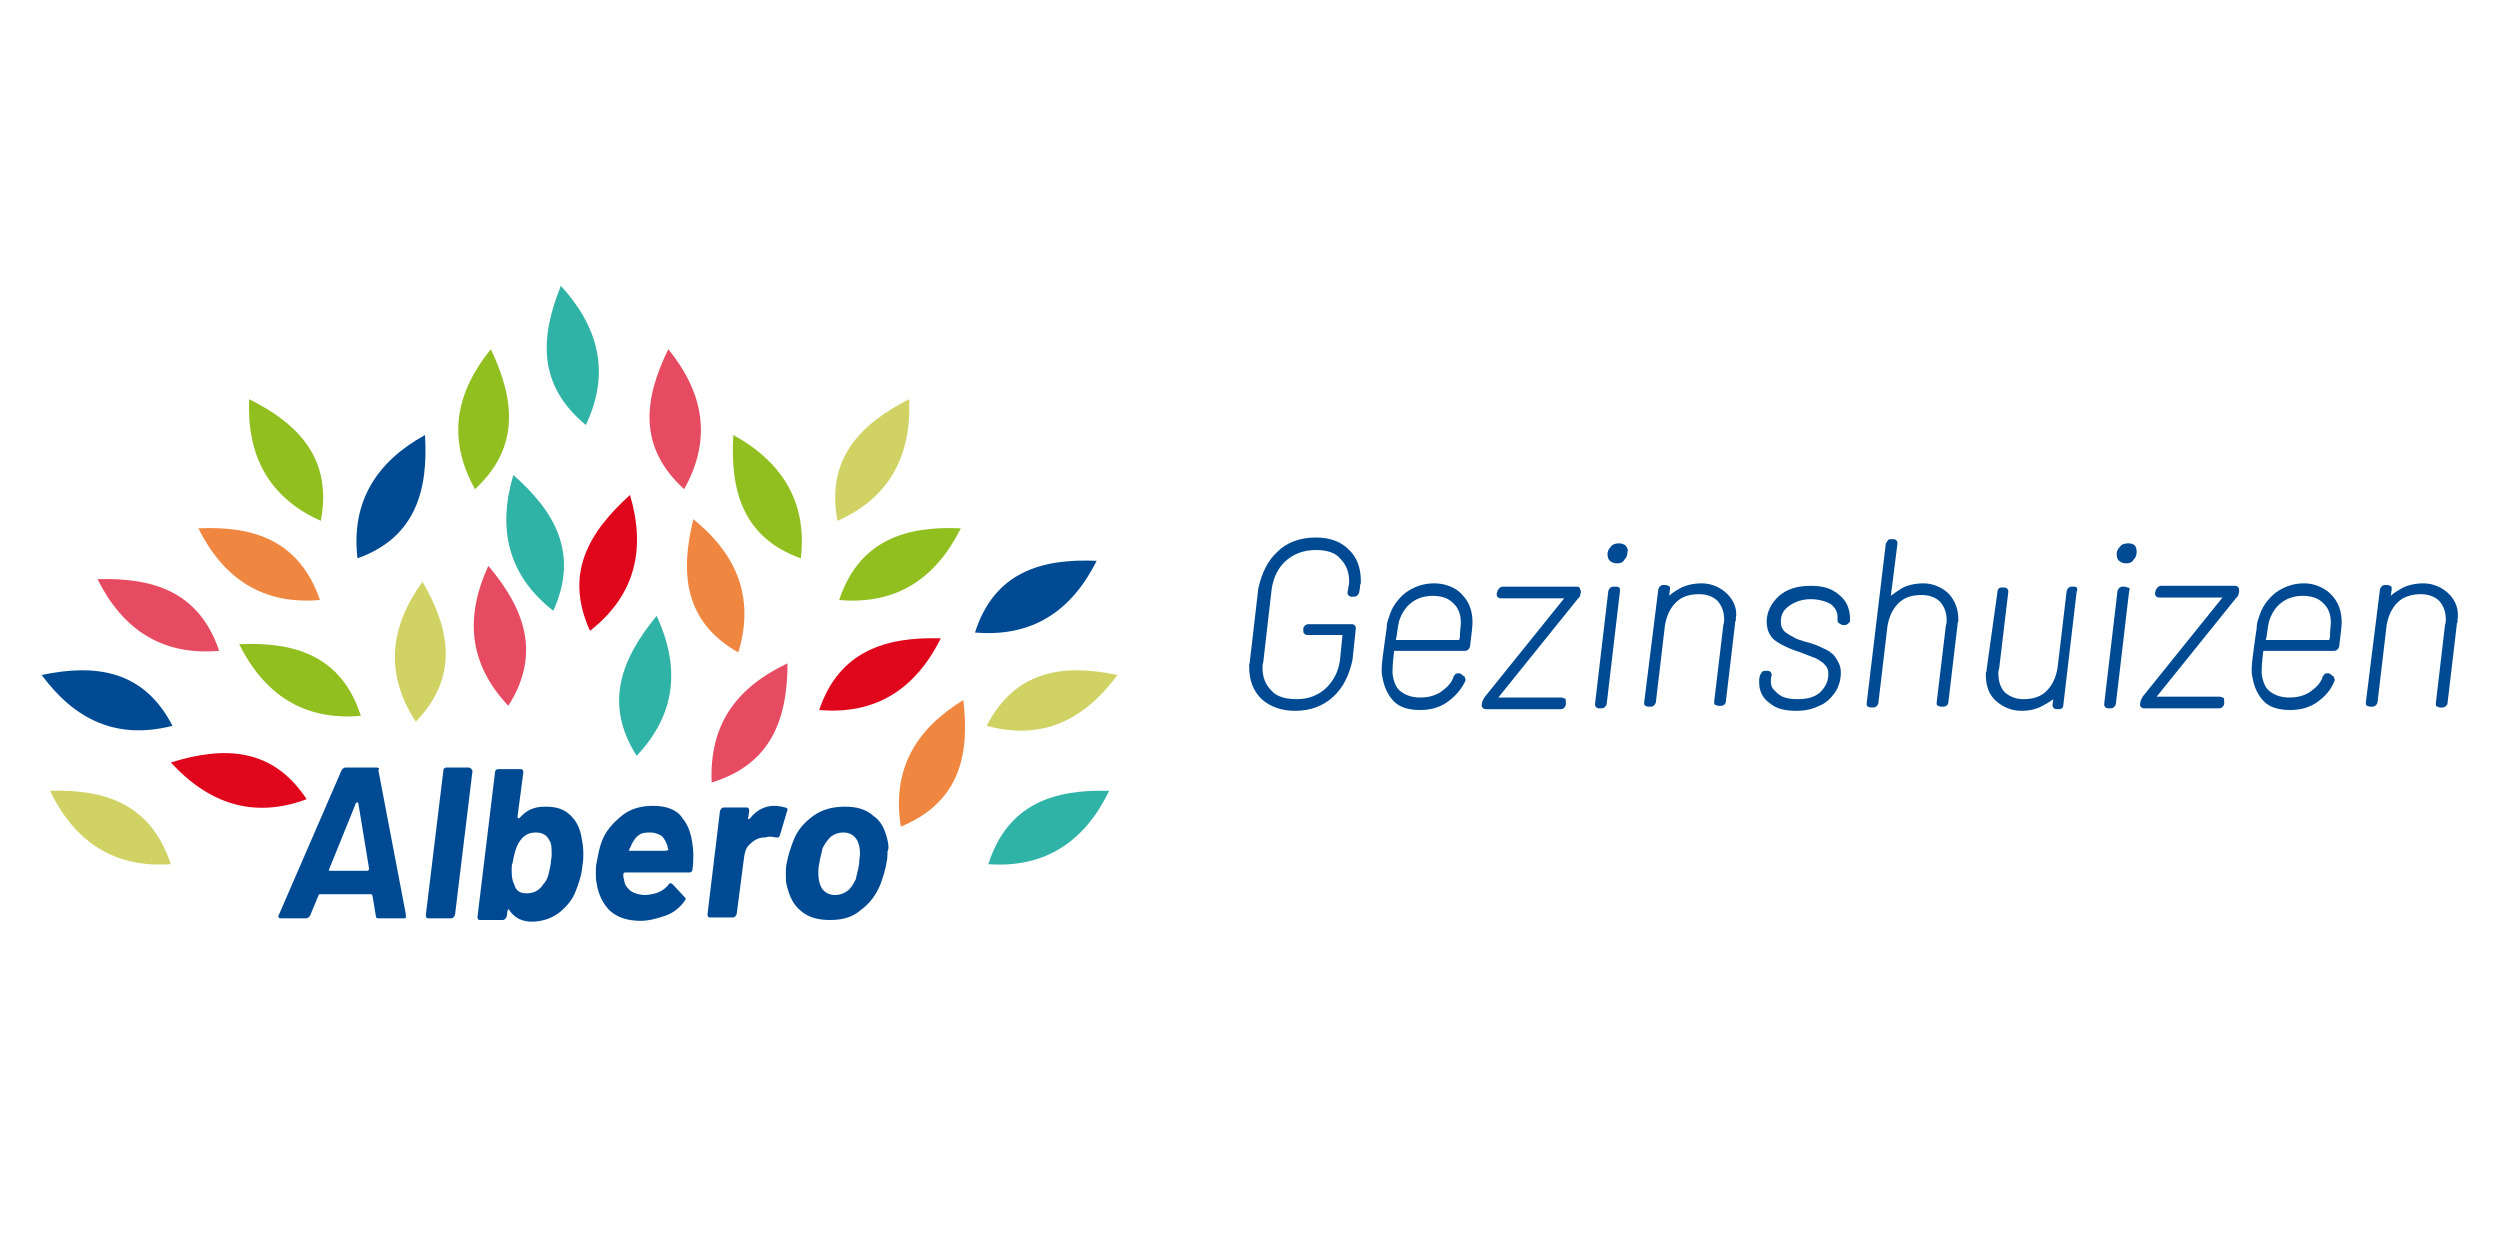 <?xml version="1.0" encoding="utf-8"?>
<!-- Generator: Adobe Illustrator 23.1.1, SVG Export Plug-In . SVG Version: 6.00 Build 0)  -->
<svg version="1.1" id="Laag_1" xmlns="http://www.w3.org/2000/svg" xmlns:xlink="http://www.w3.org/1999/xlink" x="0px" y="0px"
	 viewBox="0 0 300 150" style="enable-background:new 0 0 300 150;" xml:space="preserve">
<style type="text/css">
	.st0{fill-rule:evenodd;clip-rule:evenodd;fill:#91BF20;}
	.st1{fill-rule:evenodd;clip-rule:evenodd;fill:#E0071D;}
	.st2{fill-rule:evenodd;clip-rule:evenodd;fill:#30B3A7;}
	.st3{fill-rule:evenodd;clip-rule:evenodd;fill:#004A94;}
	.st4{fill-rule:evenodd;clip-rule:evenodd;fill:#D0D363;}
	.st5{fill-rule:evenodd;clip-rule:evenodd;fill:#F08741;}
	.st6{fill-rule:evenodd;clip-rule:evenodd;fill:#E64B61;}
	.st7{fill:#004A94;}
</style>
<title>logo-alberozorg</title>
<g>
	<path class="st0" d="M88,52.2c5.8,3.2,8.9,8,8.1,14.8C89.1,64.5,87.6,58.8,88,52.2z"/>
	<path class="st0" d="M115.3,63.4c-3,6-7.7,9.2-14.6,8.6C103.1,64.8,108.7,63.1,115.3,63.4z"/>
	<path class="st1" d="M112.9,76.6c-3,6-7.7,9.2-14.6,8.6C100.7,78.1,106.3,76.4,112.9,76.6z"/>
	<path class="st2" d="M133.1,94.9c-2.9,6-7.6,9.3-14.5,8.8C120.9,96.5,126.4,94.7,133.1,94.9z"/>
	<path class="st3" d="M131.6,67.3c-3,6-7.7,9.2-14.6,8.6C119.3,68.7,124.9,67,131.6,67.3z"/>
	<path class="st4" d="M134.1,81c-4,5.4-9,7.9-15.7,6.1C121.8,80.5,127.5,79.6,134.1,81z"/>
	<path class="st5" d="M83.2,62.3c5.2,4.2,7.4,9.4,5.4,16C82.1,74.6,81.6,68.8,83.2,62.3z"/>
	<path class="st4" d="M109.1,47.9c0.3,6.7-2.3,11.8-8.6,14.6C99.1,55.1,103.2,50.9,109.1,47.9z"/>
	<path class="st1" d="M75.6,59.4c1.9,6.4,0.7,12-4.8,16.3C67.7,68.9,70.6,63.9,75.6,59.4z"/>
	<path class="st6" d="M80.2,41.9c4.2,5.2,5.3,10.7,1.9,16.8C76.6,53.7,77.2,48,80.2,41.9z"/>
	<path class="st2" d="M78.8,73.9c2.8,6.1,2.4,11.7-2.4,16.8C72.4,84.4,74.6,79,78.8,73.9z"/>
	<path class="st2" d="M67.3,34.3c4.5,4.9,6,10.4,3,16.7C64.5,46.2,64.8,40.5,67.3,34.3z"/>
	<path class="st3" d="M51,52.2c-5.8,3.2-8.9,8-8.1,14.8C49.9,64.5,51.4,58.8,51,52.2z"/>
	<path class="st5" d="M23.8,63.4c3,6,7.7,9.2,14.6,8.6C35.9,64.8,30.4,63.1,23.8,63.4z"/>
	<path class="st0" d="M28.7,77.3c3,6,7.7,9.2,14.6,8.6C41,78.7,35.4,77,28.7,77.3z"/>
	<path class="st4" d="M6,94.9c2.9,6,7.6,9.3,14.5,8.8C18.1,96.5,12.7,94.7,6,94.9z"/>
	<path class="st6" d="M11.7,69.5c3,6,7.7,9.2,14.6,8.6C23.9,71,18.4,69.3,11.7,69.5z"/>
	<path class="st3" d="M5,81c4,5.4,9,7.8,15.7,6.1C17.3,80.5,11.6,79.6,5,81z"/>
	<path class="st4" d="M50.7,69.8c-3.9,5.4-4.6,11-0.8,16.8C55.1,81.2,54,75.5,50.7,69.8z"/>
	<path class="st0" d="M29.9,47.9c-0.3,6.7,2.3,11.8,8.6,14.6C39.9,55.1,35.9,50.9,29.9,47.9z"/>
	<path class="st2" d="M61.6,57c-1.9,6.4-0.7,12,4.8,16.3C69.5,66.4,66.6,61.4,61.6,57z"/>
	<path class="st0" d="M58.9,41.9c-4.2,5.2-5.3,10.7-1.9,16.8C62.4,53.7,61.8,48,58.9,41.9z"/>
	<path class="st6" d="M58.6,67.9c-2.8,6.1-2.4,11.7,2.4,16.8C65,78.4,62.9,73,58.6,67.9z"/>
	<path class="st1" d="M20.5,91.5c4.5,4.9,9.9,6.8,16.3,4.4C32.7,89.7,26.9,89.5,20.5,91.5z"/>
	<path class="st5" d="M115.6,84c-5.7,3.5-8.6,8.3-7.5,15.2C115.1,96.3,116.4,90.7,115.6,84z"/>
	<path class="st6" d="M94.5,79.6c-6.1,2.9-9.4,7.3-9.1,14.3C92.6,91.7,94.5,86.2,94.5,79.6z"/>
</g>
<g>
	<path class="st7" d="M45.2,92.1h-3.7c-0.3,0-0.4,0.2-0.5,0.3l-7.5,17.3l-0.1,0.2c0,0.3,0.2,0.3,0.3,0.3h3c0.3,0,0.4-0.2,0.5-0.3
		l1-2.4c0-0.1,0.1-0.2,0.2-0.2h6.1c0.1,0,0.2,0.1,0.2,0.2l0.4,2.4c0,0.3,0.2,0.3,0.4,0.3h2.9c0.2,0,0.3,0,0.3-0.1c0-0.1,0-0.3,0-0.3
		v-0.1l-3.3-17.3C45.6,92.2,45.4,92.1,45.2,92.1z M44.1,104.5h-4.5c-0.1,0-0.2-0.1-0.1-0.2l3.2-7.9c0-0.1,0.1-0.1,0.2-0.1
		c0.1,0,0.1,0,0.1,0.1l1.3,7.9C44.2,104.5,44.1,104.5,44.1,104.5z"/>
	<path class="st7" d="M56.2,92.1h-2.6c-0.3,0-0.4,0.2-0.4,0.4l-2.1,17.3c0,0.3,0.1,0.4,0.3,0.4h2.7c0.3,0,0.4-0.2,0.5-0.4l2.1-17.3
		C56.6,92.3,56.5,92.1,56.2,92.1z"/>
	<path class="st7" d="M68.3,97.7c-0.8-0.7-1.7-0.9-2.9-0.9c-1.3,0-2.2,0.4-3,1.3c-0.1,0.1-0.1,0.1-0.2,0.1c0,0-0.1-0.1-0.1-0.2
		l0.7-5.3c0-0.3-0.1-0.4-0.3-0.4h-2.7c-0.3,0-0.4,0.2-0.4,0.4l-2.1,17.3c0,0.3,0.1,0.4,0.3,0.4h2.7c0.3,0,0.4-0.2,0.5-0.4l0.1-0.7
		c0-0.1,0.1-0.1,0.1-0.2c0,0,0.1,0,0.1,0.1c0.6,0.9,1.5,1.4,2.7,1.4c1.1,0,2.2-0.3,3.2-1c0.9-0.7,1.7-1.6,2.1-2.7
		c0.3-0.8,0.7-1.8,0.8-3.1c0.1-0.5,0.1-0.9,0.1-1.4c0-0.7-0.1-1.3-0.2-1.8C69.6,99.2,69,98.3,68.3,97.7z M66.1,103.6
		c-0.2,1-0.3,1.9-0.9,2.5c-0.5,0.8-1.2,1.1-2,1.1c-0.8,0-1.3-0.3-1.5-1.1c-0.2-0.3-0.3-0.9-0.3-1.6c0-0.4,0-0.8,0.1-0.9
		c0.2-1.1,0.4-2,0.9-2.7c0.5-0.7,1.1-1,1.9-1c0.8,0,1.3,0.3,1.6,0.9c0.3,0.4,0.3,1,0.3,1.9C66.2,102.9,66.1,103.2,66.1,103.6z"/>
	<path class="st7" d="M78.4,96.7c-1.4,0-2.7,0.3-3.8,1.2s-1.9,1.8-2.4,3.1c-0.3,0.8-0.4,1.5-0.6,2.5c-0.1,0.4-0.1,0.8-0.1,1.2
		c0,0.5,0,0.9,0.1,1.3c0.2,1.4,0.8,2.5,1.6,3.3c0.9,0.8,2.1,1.2,3.7,1.2c1,0,2-0.3,2.9-0.6c0.9-0.3,1.7-0.9,2.3-1.7
		c0.1-0.2,0.2-0.3,0.2-0.3c0-0.1-0.1-0.2-0.2-0.3l-1.3-1.4c-0.1-0.1-0.2-0.2-0.3-0.2c-0.2,0-0.3,0.1-0.3,0.2
		c-0.7,0.8-1.5,1.1-2.7,1.2c-0.8,0-1.3-0.2-1.7-0.4c-0.4-0.3-0.8-0.7-0.9-1.3c0-0.3-0.1-0.3-0.1-0.5v-0.3c0-0.1,0.1-0.2,0.2-0.2h7.7
		c0.3,0,0.4-0.2,0.4-0.4c0.1-0.6,0.1-1.3,0.1-1.9c-0.1-1.9-0.5-3.3-1.3-4.2C81.3,97.2,80,96.7,78.4,96.7z M79.8,102.1h-4.3
		c0,0-0.1,0,0-0.1c0-0.2,0.2-0.3,0.3-0.7c0.3-0.5,0.5-0.9,0.9-1.1c0.3-0.3,0.9-0.3,1.4-0.3c0.5,0,0.9,0.2,1.3,0.4
		c0.3,0.3,0.5,0.7,0.7,1.2c0,0.3,0.1,0.3,0.1,0.5C79.9,102.1,79.9,102.1,79.8,102.1z"/>
	<path class="st7" d="M92.9,96.7c-1.1,0-2.1,0.5-2.9,1.5c-0.1,0.1-0.1,0.1-0.2,0.1c0,0-0.1-0.1,0-0.2l0.1-0.8c0-0.3-0.1-0.4-0.3-0.4
		h-2.7c-0.3,0-0.4,0.2-0.5,0.4l-1.5,12.4c0,0.3,0.1,0.4,0.3,0.4h2.7c0.3,0,0.4-0.2,0.5-0.4l0.9-6.9c0.1-0.7,0.3-1.2,0.8-1.6
		c0.4-0.4,1-0.7,1.6-0.7c0.3,0,0.4-0.1,0.6-0.1c0.3,0,0.4,0,0.8,0.1c0.2,0,0.3,0,0.3,0c0.1-0.1,0.2-0.2,0.2-0.3l0.8-2.7
		c0-0.1,0.1-0.2,0.1-0.3c0-0.2-0.1-0.3-0.3-0.3C93.9,96.8,93.4,96.7,92.9,96.7z"/>
	<path class="st7" d="M106.5,100.8c-0.3-1.3-0.8-2.3-1.7-2.9c-0.9-0.8-2-1.1-3.4-1.1c-1.4,0-2.7,0.3-3.8,1.1s-1.9,1.7-2.4,3
		c-0.3,0.8-0.6,1.6-0.8,2.7c-0.1,0.4-0.1,0.9-0.1,1.3c0,0.5,0,0.9,0.1,1.3c0.3,1.3,0.8,2.4,1.7,3.1c0.9,0.8,2.1,1.1,3.5,1.1
		c1.4,0,2.7-0.3,3.7-1.2c1.1-0.8,1.9-1.9,2.4-3.2c0.3-0.9,0.6-1.8,0.7-2.6c0.1-0.4,0.1-0.8,0.1-1.2
		C106.7,101.8,106.6,101.3,106.5,100.8z M103.1,103.6c-0.1,0.8-0.3,1.3-0.4,1.9c-0.3,0.6-0.6,1.1-1,1.4c-0.4,0.3-0.9,0.5-1.5,0.5
		c-0.7,0-1.2-0.3-1.5-0.7s-0.5-1.1-0.5-1.9c0-0.3,0-0.8,0.1-1.1c0.1-0.8,0.3-1.3,0.4-1.9c0.3-0.6,0.6-1,1-1.4
		c0.4-0.3,0.9-0.5,1.5-0.5c0.7,0,1.2,0.3,1.5,0.7c0.3,0.4,0.5,1,0.5,1.9C103.2,102.7,103.1,103.1,103.1,103.6z"/>
</g>
<g>
	<path class="st7" d="M157.9,64.5c-1.9,0-3.5,0.6-4.6,1.7c-1.2,1.1-1.9,2.6-2.3,4.4l-1,8.6c0,0.2,0,0.3-0.1,0.5c0,0.1,0,0.3,0,0.3
		c0,1.7,0.5,2.9,1.5,3.9c1,0.9,2.4,1.4,4,1.4c1.9,0,3.4-0.6,4.6-1.7c1.2-1.1,1.9-2.6,2.3-4.4l0.4-3.8c0-0.3-0.2-0.5-0.5-0.5h-5.2
		c-0.3,0-0.6,0.3-0.6,0.5v0.3c0,0.1,0,0.3,0.1,0.3c0.1,0.2,0.3,0.2,0.4,0.2h4.2l-0.3,3c-0.2,1.4-0.7,2.4-1.7,3.4
		c-0.9,0.8-2,1.3-3.5,1.3c-1.3,0-2.4-0.3-3-1c-0.8-0.8-1.1-1.7-1.1-2.8c0-0.2,0-0.3,0.1-0.7l1-8.7c0.2-1.4,0.8-2.6,1.7-3.4
		c0.9-0.8,2.1-1.3,3.6-1.3c1.3,0,2.3,0.3,2.9,1c0.8,0.8,1.1,1.7,1.1,2.8c0,0.2,0,0.3-0.1,0.7l-0.1,0.6c0,0.3,0.2,0.5,0.5,0.5h0.3
		c0.3,0,0.5-0.2,0.6-0.5l0.1-0.6c0-0.2,0-0.3,0.1-0.5c0-0.1,0-0.3,0-0.3c0-1.6-0.5-2.9-1.5-3.8C160.9,65,159.6,64.5,157.9,64.5z"/>
	<path class="st7" d="M172.1,70c-1.3,0-2.4,0.4-3.4,1.1c-1,0.8-1.7,1.8-2,2.9c-0.2,0.5-0.3,0.9-0.3,1.4c-0.1,0.7-0.2,1.3-0.3,2.1
		c-0.2,1.4-0.3,2.3-0.3,2.9c0,0.2,0,0.5,0.1,0.9c0.2,1.2,0.7,2.2,1.4,2.9c0.7,0.7,1.8,1,3.1,1c1.3,0,2.3-0.3,3.2-0.9
		c1-0.7,1.7-1.5,2.2-2.5c0.1-0.2,0.1-0.3,0-0.4c0-0.2-0.1-0.3-0.2-0.3c0,0-0.1,0-0.1-0.1l-0.3-0.2h-0.3c-0.2,0-0.3,0.1-0.4,0.3
		l-0.1,0.1v0.1c-0.3,0.8-0.9,1.3-1.6,1.8c-0.7,0.4-1.4,0.6-2.4,0.6c-1,0-1.8-0.3-2.4-0.8c-0.5-0.4-0.8-1.2-0.9-2.1
		c0-0.3,0-1.2,0.2-2.7h8.5c0.3,0,0.5-0.2,0.6-0.5c0.2-1.6,0.3-2.5,0.3-2.9c0-1.4-0.4-2.5-1.3-3.4C174.7,70.5,173.4,70,172.1,70z
		 M175.3,74.7c0,0.4-0.1,0.9-0.1,1.5c0,0.2,0,0.3-0.1,0.6h-7.6l0.1-0.5c0.1-0.8,0.2-1.4,0.3-1.8c0.3-0.9,0.8-1.7,1.5-2.2
		c0.5-0.4,1.4-0.8,2.5-0.8s1.9,0.3,2.4,0.8C175,72.9,175.3,73.7,175.3,74.7z"/>
	<path class="st7" d="M189.2,70.4h-8.9c-0.3,0-0.5,0.3-0.6,0.5l-0.1,0.4c0,0.3,0.2,0.5,0.5,0.5h7.6l-9.5,11.8
		c-0.1,0.1-0.1,0.2-0.2,0.3c0,0.1,0,0.1-0.1,0.2l-0.1,0.5c0,0.3,0.2,0.5,0.5,0.5h9c0.3,0,0.5-0.2,0.6-0.5v-0.4c0-0.2,0-0.4-0.2-0.4
		c-0.2-0.1-0.3-0.1-0.3-0.1h-7.6l9.5-11.8c0.1-0.1,0.3-0.3,0.3-0.4l0.1-0.4c0-0.2,0-0.3-0.1-0.4C189.6,70.4,189.3,70.4,189.2,70.4z"
		/>
	<path class="st7" d="M195,65.4c-0.2-0.1-0.4-0.2-0.7-0.2c-0.4,0-0.8,0.1-1,0.4c-0.3,0.3-0.4,0.6-0.4,0.9c0,0.3,0.1,0.7,0.3,0.8
		c0.2,0.2,0.5,0.3,0.8,0.3c0.2,0,0.7,0,0.9-0.4c0.3-0.3,0.4-0.6,0.4-1C195.4,66,195.3,65.7,195,65.4L195,65.4z"/>
	<path class="st7" d="M193.9,70.4h-0.3c-0.3,0-0.5,0.2-0.6,0.5l-1.6,13.6c0,0.3,0.2,0.5,0.5,0.5h0.3c0.3,0,0.5-0.2,0.6-0.5l1.6-13.6
		c0-0.2,0-0.3-0.1-0.4C194.2,70.4,194,70.4,193.9,70.4z"/>
	<path class="st7" d="M207.3,71.3c-0.8-0.8-1.9-1.3-3.1-1.3c-0.9,0-1.9,0.2-2.6,0.6c-0.5,0.3-0.9,0.5-1.3,0.9l0.1-0.8
		c0-0.2,0-0.4-0.2-0.4c-0.2-0.1-0.3-0.1-0.3-0.1h-0.3c-0.3,0-0.5,0.2-0.6,0.5l-1.7,13.6c0,0.2,0,0.4,0.2,0.4
		c0.1,0.1,0.3,0.1,0.3,0.1h0.3c0.3,0,0.5-0.2,0.6-0.5l1.1-9.3c0.2-1.1,0.6-2,1.3-2.7c0.7-0.7,1.6-1,2.8-1c0.9,0,1.7,0.3,2.2,0.8
		c0.6,0.7,0.8,1.4,0.8,2.3c0,0.1,0,0.3-0.1,0.6l-1.1,9.2c0,0.2,0,0.4,0.2,0.4c0.2,0.1,0.3,0.1,0.3,0.1h0.3c0.4,0,0.6-0.3,0.6-0.5
		l1.1-9.3c0-0.2,0-0.3,0.1-0.4c0-0.1,0-0.2,0-0.3C208.5,73.2,208.1,72.1,207.3,71.3L207.3,71.3z"/>
	<path class="st7" d="M220.6,71.3c-1-0.8-2-1-3.4-1c-1.5,0-2.8,0.4-3.7,1.2s-1.5,1.9-1.5,3.1c0,1,0.4,1.9,1.2,2.4
		c0.6,0.4,1.6,0.9,2.9,1.3c0.8,0.3,1.3,0.5,1.8,0.7l0.2,0.1c0.3,0.2,0.7,0.4,0.9,0.7c0.3,0.3,0.4,0.6,0.4,1.1c0,0.8-0.3,1.5-1,2.2
		c-0.7,0.6-1.6,0.8-2.7,0.8c-0.8,0-1.3-0.1-1.8-0.3c-0.6-0.3-0.8-0.6-1.1-0.9c-0.3-0.3-0.3-0.8-0.3-1.2l0.1-0.5
		c0-0.3-0.2-0.5-0.5-0.5h-0.3c-0.1,0-0.3,0-0.4,0.2s-0.2,0.3-0.2,0.3l-0.1,0.5v0.4c0,1,0.4,1.9,1.3,2.5c0.8,0.7,1.9,0.9,3.2,0.9
		c1,0,1.9-0.2,2.7-0.6c0.8-0.3,1.4-0.9,1.9-1.6c0.4-0.6,0.7-1.4,0.7-2.4c0-0.8-0.3-1.3-0.7-1.9c-0.4-0.5-0.9-0.8-1.4-1
		c-0.6-0.3-1.3-0.6-2.2-0.8c-0.6-0.2-1-0.3-1.3-0.5c-0.2-0.1-0.3-0.2-0.4-0.2c-0.3-0.2-0.7-0.4-0.9-0.7s-0.3-0.5-0.3-1
		c0-0.8,0.3-1.4,1-1.9c0.7-0.5,1.6-0.8,2.6-0.8c0.8,0,1.7,0.2,2.4,0.6c0.6,0.5,0.8,1,0.8,1.5v0.4c0,0.1,0,0.3,0.2,0.4
		s0.3,0.2,0.4,0.2h0.3c0.3,0,0.5-0.3,0.6-0.4v-0.6C221.9,72.8,221.5,72,220.6,71.3z"/>
	<path class="st7" d="M233.9,71.3c-0.8-0.8-1.9-1.3-3.1-1.3c-0.9,0-1.9,0.2-2.6,0.6c-0.5,0.3-0.9,0.6-1.3,0.9l0.8-6.3
		c0-0.3-0.2-0.5-0.5-0.5h-0.3c-0.1,0-0.3,0-0.4,0.2s-0.2,0.3-0.2,0.3L224,84.4c0,0.2,0,0.4,0.2,0.4c0.1,0.1,0.3,0.1,0.3,0.1h0.3
		c0.3,0,0.5-0.2,0.6-0.5l1.1-9.3c0.2-1.1,0.6-2,1.3-2.7c0.7-0.7,1.6-1,2.8-1c0.9,0,1.7,0.3,2.2,0.8c0.6,0.7,0.8,1.4,0.8,2.3
		c0,0.1,0,0.3-0.1,0.6l-1.1,9.2c0,0.2,0,0.4,0.2,0.4c0.2,0.1,0.3,0.1,0.3,0.1h0.3c0.4,0,0.6-0.3,0.6-0.5l1.1-9.3
		c0-0.2,0-0.3,0.1-0.4c0-0.1,0-0.2,0-0.3C235,73.1,234.6,72.1,233.9,71.3L233.9,71.3z"/>
	<path class="st7" d="M249.2,70.5c-0.1-0.1-0.2-0.1-0.3-0.1h-0.3c-0.3,0-0.5,0.2-0.6,0.5l-1.1,9.3c-0.2,1.1-0.6,2-1.3,2.7
		c-0.7,0.7-1.6,1-2.8,1c-0.9,0-1.6-0.3-2.2-0.8c-0.5-0.5-0.8-1.3-0.8-2.3c0-0.1,0-0.3,0.1-0.6L241,71c0-0.3-0.2-0.5-0.5-0.5h-0.3
		c-0.3,0-0.5,0.2-0.5,0.5l-1.3,9.3c0,0.2,0,0.3-0.1,0.4c0,0.1,0,0.2,0,0.3c0,1.3,0.4,2.4,1.2,3.1s1.8,1.2,3.1,1.2
		c0.9,0,1.8-0.2,2.5-0.6c0.4-0.2,0.9-0.5,1.3-0.8l-0.1,0.7c0,0.3,0.2,0.5,0.5,0.5h0.3c0.3,0,0.5-0.2,0.5-0.5l1.6-13.6
		C249.3,70.8,249.3,70.6,249.2,70.5C249.2,70.5,249.2,70.5,249.2,70.5z"/>
	<path class="st7" d="M255.4,65.2c-0.4,0-0.8,0.1-1,0.4c-0.3,0.3-0.4,0.6-0.4,0.9c0,0.3,0.1,0.7,0.3,0.8c0.2,0.2,0.5,0.3,0.8,0.3
		c0.2,0,0.7,0,0.9-0.4c0.3-0.3,0.4-0.6,0.4-1c0-0.3-0.1-0.7-0.3-0.8C256,65.3,255.7,65.2,255.4,65.2z"/>
	<path class="st7" d="M255.3,70.5c-0.2-0.1-0.3-0.1-0.3-0.1h-0.3c-0.3,0-0.5,0.2-0.6,0.5l-1.6,13.6c0,0.3,0.2,0.5,0.5,0.5h0.3
		c0.3,0,0.5-0.2,0.6-0.5l1.6-13.6C255.6,70.7,255.6,70.5,255.3,70.5z"/>
	<path class="st7" d="M268.6,70.5c-0.1-0.2-0.3-0.2-0.4-0.2h-8.9c-0.3,0-0.5,0.3-0.6,0.5l-0.1,0.4c0,0.3,0.2,0.5,0.5,0.5h7.6
		l-9.5,11.8c-0.1,0.1-0.1,0.2-0.2,0.3c0,0.1,0,0.1-0.1,0.2l-0.1,0.5c0,0.3,0.2,0.5,0.5,0.5h9c0.3,0,0.5-0.2,0.6-0.5v-0.4
		c0-0.2,0-0.4-0.2-0.4c-0.2-0.1-0.3-0.1-0.3-0.1h-7.6l9.5-11.8c0.1-0.1,0.3-0.3,0.3-0.4l0.1-0.4C268.7,70.8,268.7,70.6,268.6,70.5z"
		/>
	<path class="st7" d="M276.5,70c-1.3,0-2.4,0.4-3.4,1.1c-1,0.8-1.7,1.8-2,2.9c-0.2,0.5-0.3,0.9-0.3,1.4c-0.1,0.7-0.2,1.3-0.3,2.1
		c-0.2,1.4-0.3,2.3-0.3,2.9c0,0.2,0,0.5,0.1,0.9c0.2,1.2,0.7,2.2,1.4,2.9c0.7,0.7,1.8,1,3.1,1c1.3,0,2.3-0.3,3.2-0.9
		c1-0.7,1.7-1.5,2.1-2.5c0.1-0.2,0.1-0.3,0-0.4c0-0.2-0.1-0.3-0.2-0.3c0,0-0.1,0-0.1-0.1l-0.3-0.2h-0.3c-0.2,0-0.3,0.1-0.4,0.3
		l-0.1,0.1v0.1c-0.3,0.8-0.9,1.3-1.6,1.8c-0.7,0.4-1.4,0.6-2.4,0.6c-1,0-1.8-0.3-2.4-0.8c-0.5-0.4-0.8-1.2-0.9-2.1
		c0-0.3,0-1.2,0.2-2.7h8.5c0.3,0,0.5-0.2,0.6-0.5c0.2-1.6,0.3-2.5,0.3-2.9c0-1.4-0.4-2.5-1.3-3.4C278.9,70.5,277.7,70,276.5,70z
		 M279.7,74.7c0,0.4-0.1,0.9-0.1,1.5c0,0.2,0,0.4-0.1,0.6h-7.6c0-0.2,0.1-0.3,0.1-0.5c0.1-0.8,0.2-1.4,0.3-1.8
		c0.3-0.9,0.8-1.7,1.5-2.2c0.5-0.4,1.4-0.8,2.5-0.8s1.9,0.3,2.4,0.8C279.4,72.9,279.7,73.7,279.7,74.7z"/>
	<path class="st7" d="M293.9,71.3L293.9,71.3c-0.8-0.8-1.9-1.3-3.1-1.3c-0.9,0-1.9,0.2-2.6,0.6c-0.5,0.3-0.9,0.5-1.3,0.9l0.1-0.8
		c0-0.2,0-0.4-0.2-0.4c-0.2-0.1-0.3-0.1-0.3-0.1h-0.3c-0.3,0-0.5,0.2-0.6,0.5l-1.7,13.6c0,0.2,0,0.4,0.2,0.4
		c0.2,0.1,0.3,0.1,0.3,0.1h0.3c0.3,0,0.5-0.2,0.6-0.5l1.1-9.3c0.2-1.1,0.6-2,1.3-2.7c0.7-0.7,1.7-1,2.8-1c0.9,0,1.7,0.3,2.2,0.8
		c0.6,0.7,0.8,1.4,0.8,2.3c0,0.1,0,0.3-0.1,0.6l-1.1,9.4c0,0.2,0,0.4,0.2,0.4c0.2,0.1,0.3,0.1,0.3,0.1h0.3c0.3,0,0.6-0.3,0.6-0.5
		l1.1-9.3c0-0.2,0-0.3,0.1-0.4c0-0.1,0-0.2,0-0.3C295.1,73.2,294.7,72.1,293.9,71.3z"/>
</g>
</svg>
